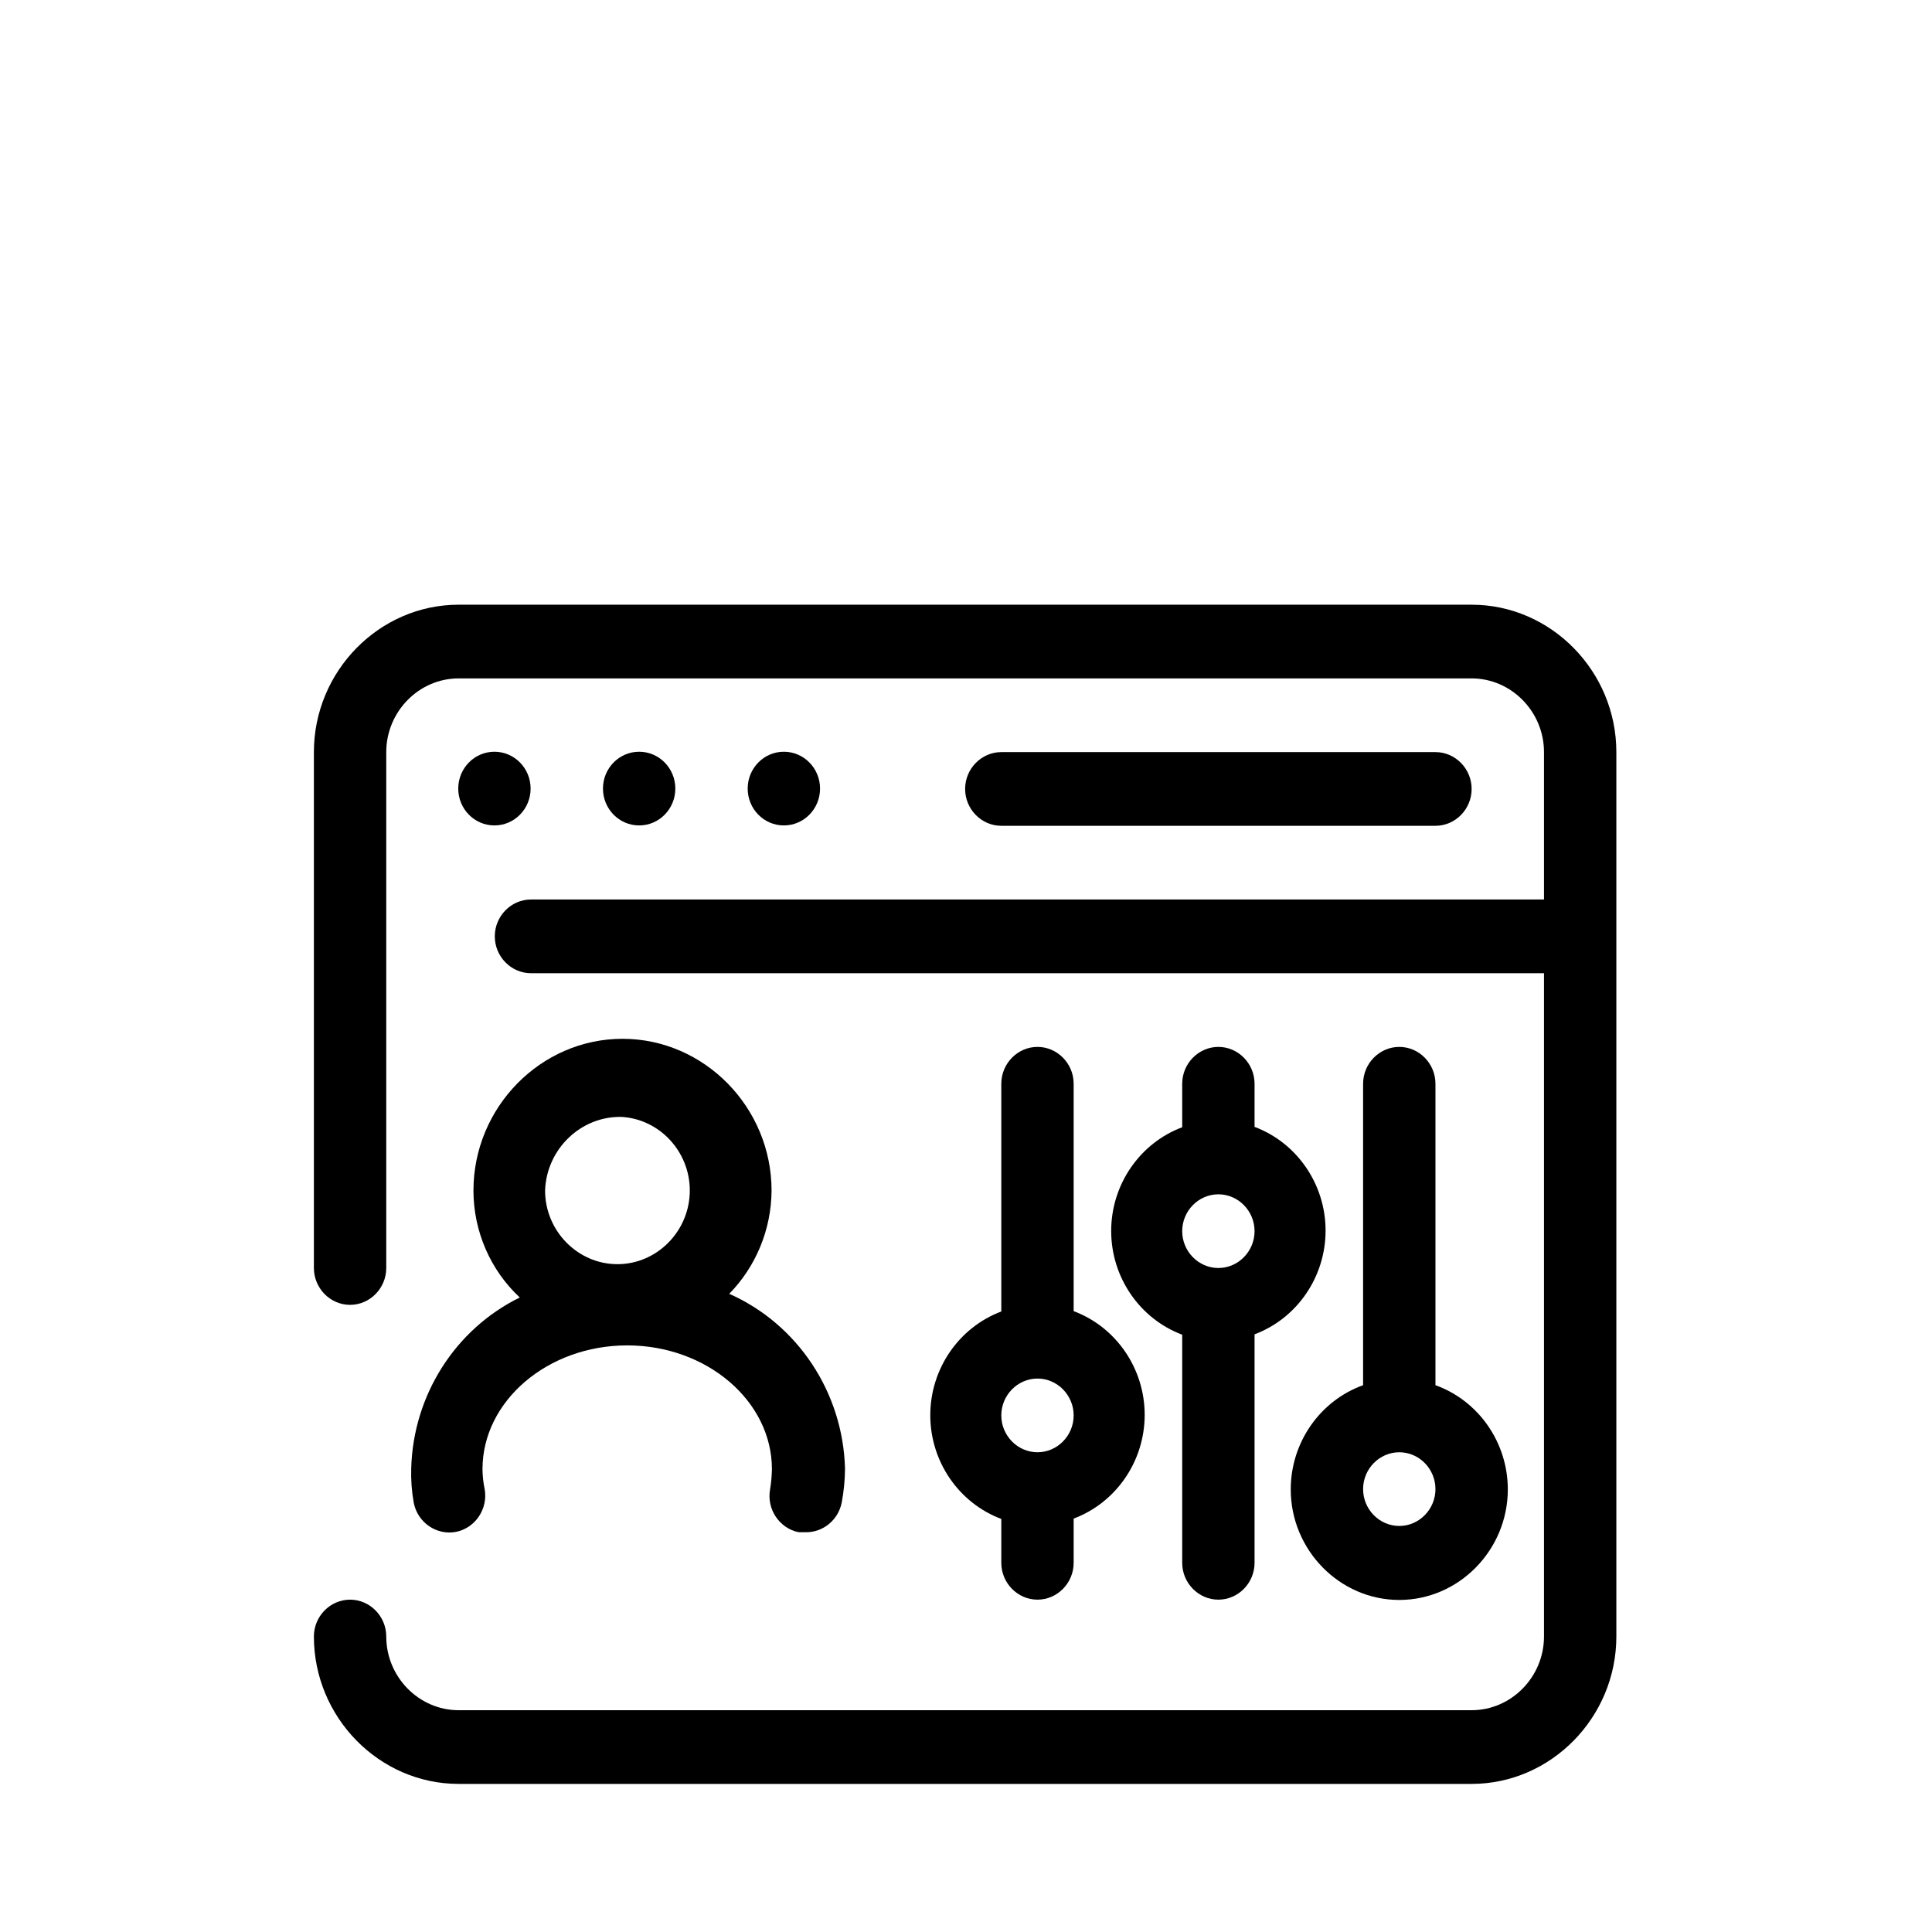 <?xml version="1.0" encoding="UTF-8" standalone="no"?>
<!DOCTYPE svg PUBLIC "-//W3C//DTD SVG 1.1//EN" "http://www.w3.org/Graphics/SVG/1.1/DTD/svg11.dtd">
<svg width="100%" height="100%" viewBox="0 0 35 35" version="1.1" xmlns="http://www.w3.org/2000/svg" xmlns:xlink="http://www.w3.org/1999/xlink" xml:space="preserve" xmlns:serif="http://www.serif.com/" style="fill-rule:evenodd;clip-rule:evenodd;stroke-linejoin:round;stroke-miterlimit:2;">
    <g transform="matrix(0.971,0,0,0.989,-5.816,-6.239)">
        <g transform="matrix(0.675,0,0,0.675,7.796,11.985)">
            <circle cx="10.99" cy="12.99" r="1"/>
        </g>
        <g transform="matrix(0.675,0,0,0.675,7.796,11.985)">
            <circle cx="14.99" cy="12.99" r="1"/>
        </g>
        <g transform="matrix(0.675,0,0,0.675,7.796,11.985)">
            <circle cx="18.99" cy="12.99" r="1"/>
        </g>
        <g transform="matrix(0.675,0,0,0.675,7.796,11.985)">
            <path d="M38,8L10,8C7.806,8 6,9.806 6,12L6,26C6,26.549 6.451,27 7,27C7.549,27 8,26.549 8,26L8,12C8,10.903 8.903,10 10,10L38,10C39.097,10 40,10.903 40,12L40,16L12,16C11.451,16 11,16.451 11,17C11,17.549 11.451,18 12,18L40,18L40,36C40,37.097 39.097,38 38,38L10,38C8.903,38 8,37.097 8,36C8,35.451 7.549,35 7,35C6.451,35 6,35.451 6,36C6,38.194 7.806,40 10,40L38,40C40.194,40 42,38.194 42,36L42,12C42,9.806 40.194,8 38,8Z" style="fill-rule:nonzero;"/>
        </g>
        <g transform="matrix(0.675,0,0,0.675,7.796,11.985)">
            <path d="M37,14C37.549,14 38,13.549 38,13C38,12.451 37.549,12 37,12L25,12C24.451,12 24,12.451 24,13C24,13.549 24.451,14 25,14L37,14Z" style="fill-rule:nonzero;"/>
        </g>
        <g transform="matrix(0.675,0,0,0.675,7.796,11.985)">
            <path d="M8.76,32.37C8.865,32.907 9.393,33.263 9.93,33.16C10.463,33.055 10.817,32.534 10.72,32C10.682,31.822 10.662,31.642 10.66,31.46C10.66,29.61 12.46,28.1 14.66,28.1C16.86,28.1 18.66,29.61 18.66,31.46C18.656,31.641 18.64,31.821 18.61,32C18.507,32.537 18.863,33.065 19.4,33.17L19.59,33.17C20.074,33.179 20.498,32.835 20.59,32.36C20.648,32.057 20.678,31.749 20.68,31.44C20.623,29.377 19.373,27.524 17.48,26.7C18.222,25.957 18.643,24.95 18.65,23.9C18.65,21.64 16.79,19.78 14.53,19.78C12.27,19.78 10.41,21.64 10.41,23.9C10.412,25.003 10.877,26.056 11.69,26.8C9.903,27.662 8.743,29.457 8.69,31.44C8.68,31.752 8.704,32.063 8.76,32.37ZM14.51,21.9C15.56,21.963 16.39,22.844 16.39,23.896C16.39,24.994 15.487,25.896 14.39,25.896C13.294,25.896 12.392,24.996 12.39,23.9C12.428,22.772 13.382,21.872 14.51,21.9Z" style="fill-rule:nonzero;"/>
        </g>
        <g transform="matrix(0.675,0,0,0.675,7.796,11.985)">
            <path d="M26,20C25.451,20 25,20.451 25,21L25,27.18C23.823,27.614 23.037,28.741 23.037,29.995C23.037,31.249 23.823,32.376 25,32.81L25,34C25,34.549 25.451,35 26,35C26.549,35 27,34.549 27,34L27,32.8C28.177,32.366 28.963,31.239 28.963,29.985C28.963,28.731 28.177,27.604 27,27.17L27,21C27,20.451 26.549,20 26,20ZM26,31C25.451,31 25,30.549 25,30C25,29.451 25.451,29 26,29C26.549,29 27,29.451 27,30C27,30.549 26.549,31 26,31Z" style="fill-rule:nonzero;"/>
        </g>
        <g transform="matrix(0.675,0,0,0.675,7.796,11.985)">
            <path d="M31,20C30.451,20 30,20.451 30,21L30,22.18C28.823,22.614 28.037,23.741 28.037,24.995C28.037,26.249 28.823,27.376 30,27.81L30,34C30,34.549 30.451,35 31,35C31.549,35 32,34.549 32,34L32,27.8C33.177,27.366 33.963,26.239 33.963,24.985C33.963,23.731 33.177,22.604 32,22.17L32,21C32,20.451 31.549,20 31,20ZM31,26C30.451,26 30,25.549 30,25C30,24.451 30.451,24 31,24C31.549,24 32,24.451 32,25C32,25.549 31.549,26 31,26Z" style="fill-rule:nonzero;"/>
        </g>
        <g transform="matrix(0.675,0,0,0.675,7.796,11.985)">
            <path d="M36,20C35.451,20 35,20.451 35,21L35,29.18C33.804,29.603 33,30.74 33,32.008C33,33.654 34.354,35.008 36,35.008C37.646,35.008 39,33.654 39,32.008C39,30.74 38.196,29.603 37,29.18L37,21C37,20.451 36.549,20 36,20ZM36,33C35.451,33 35,32.549 35,32C35,31.451 35.451,31 36,31C36.549,31 37,31.451 37,32C37,32.549 36.549,33 36,33Z" style="fill-rule:nonzero;"/>
        </g>
    </g>
</svg>
